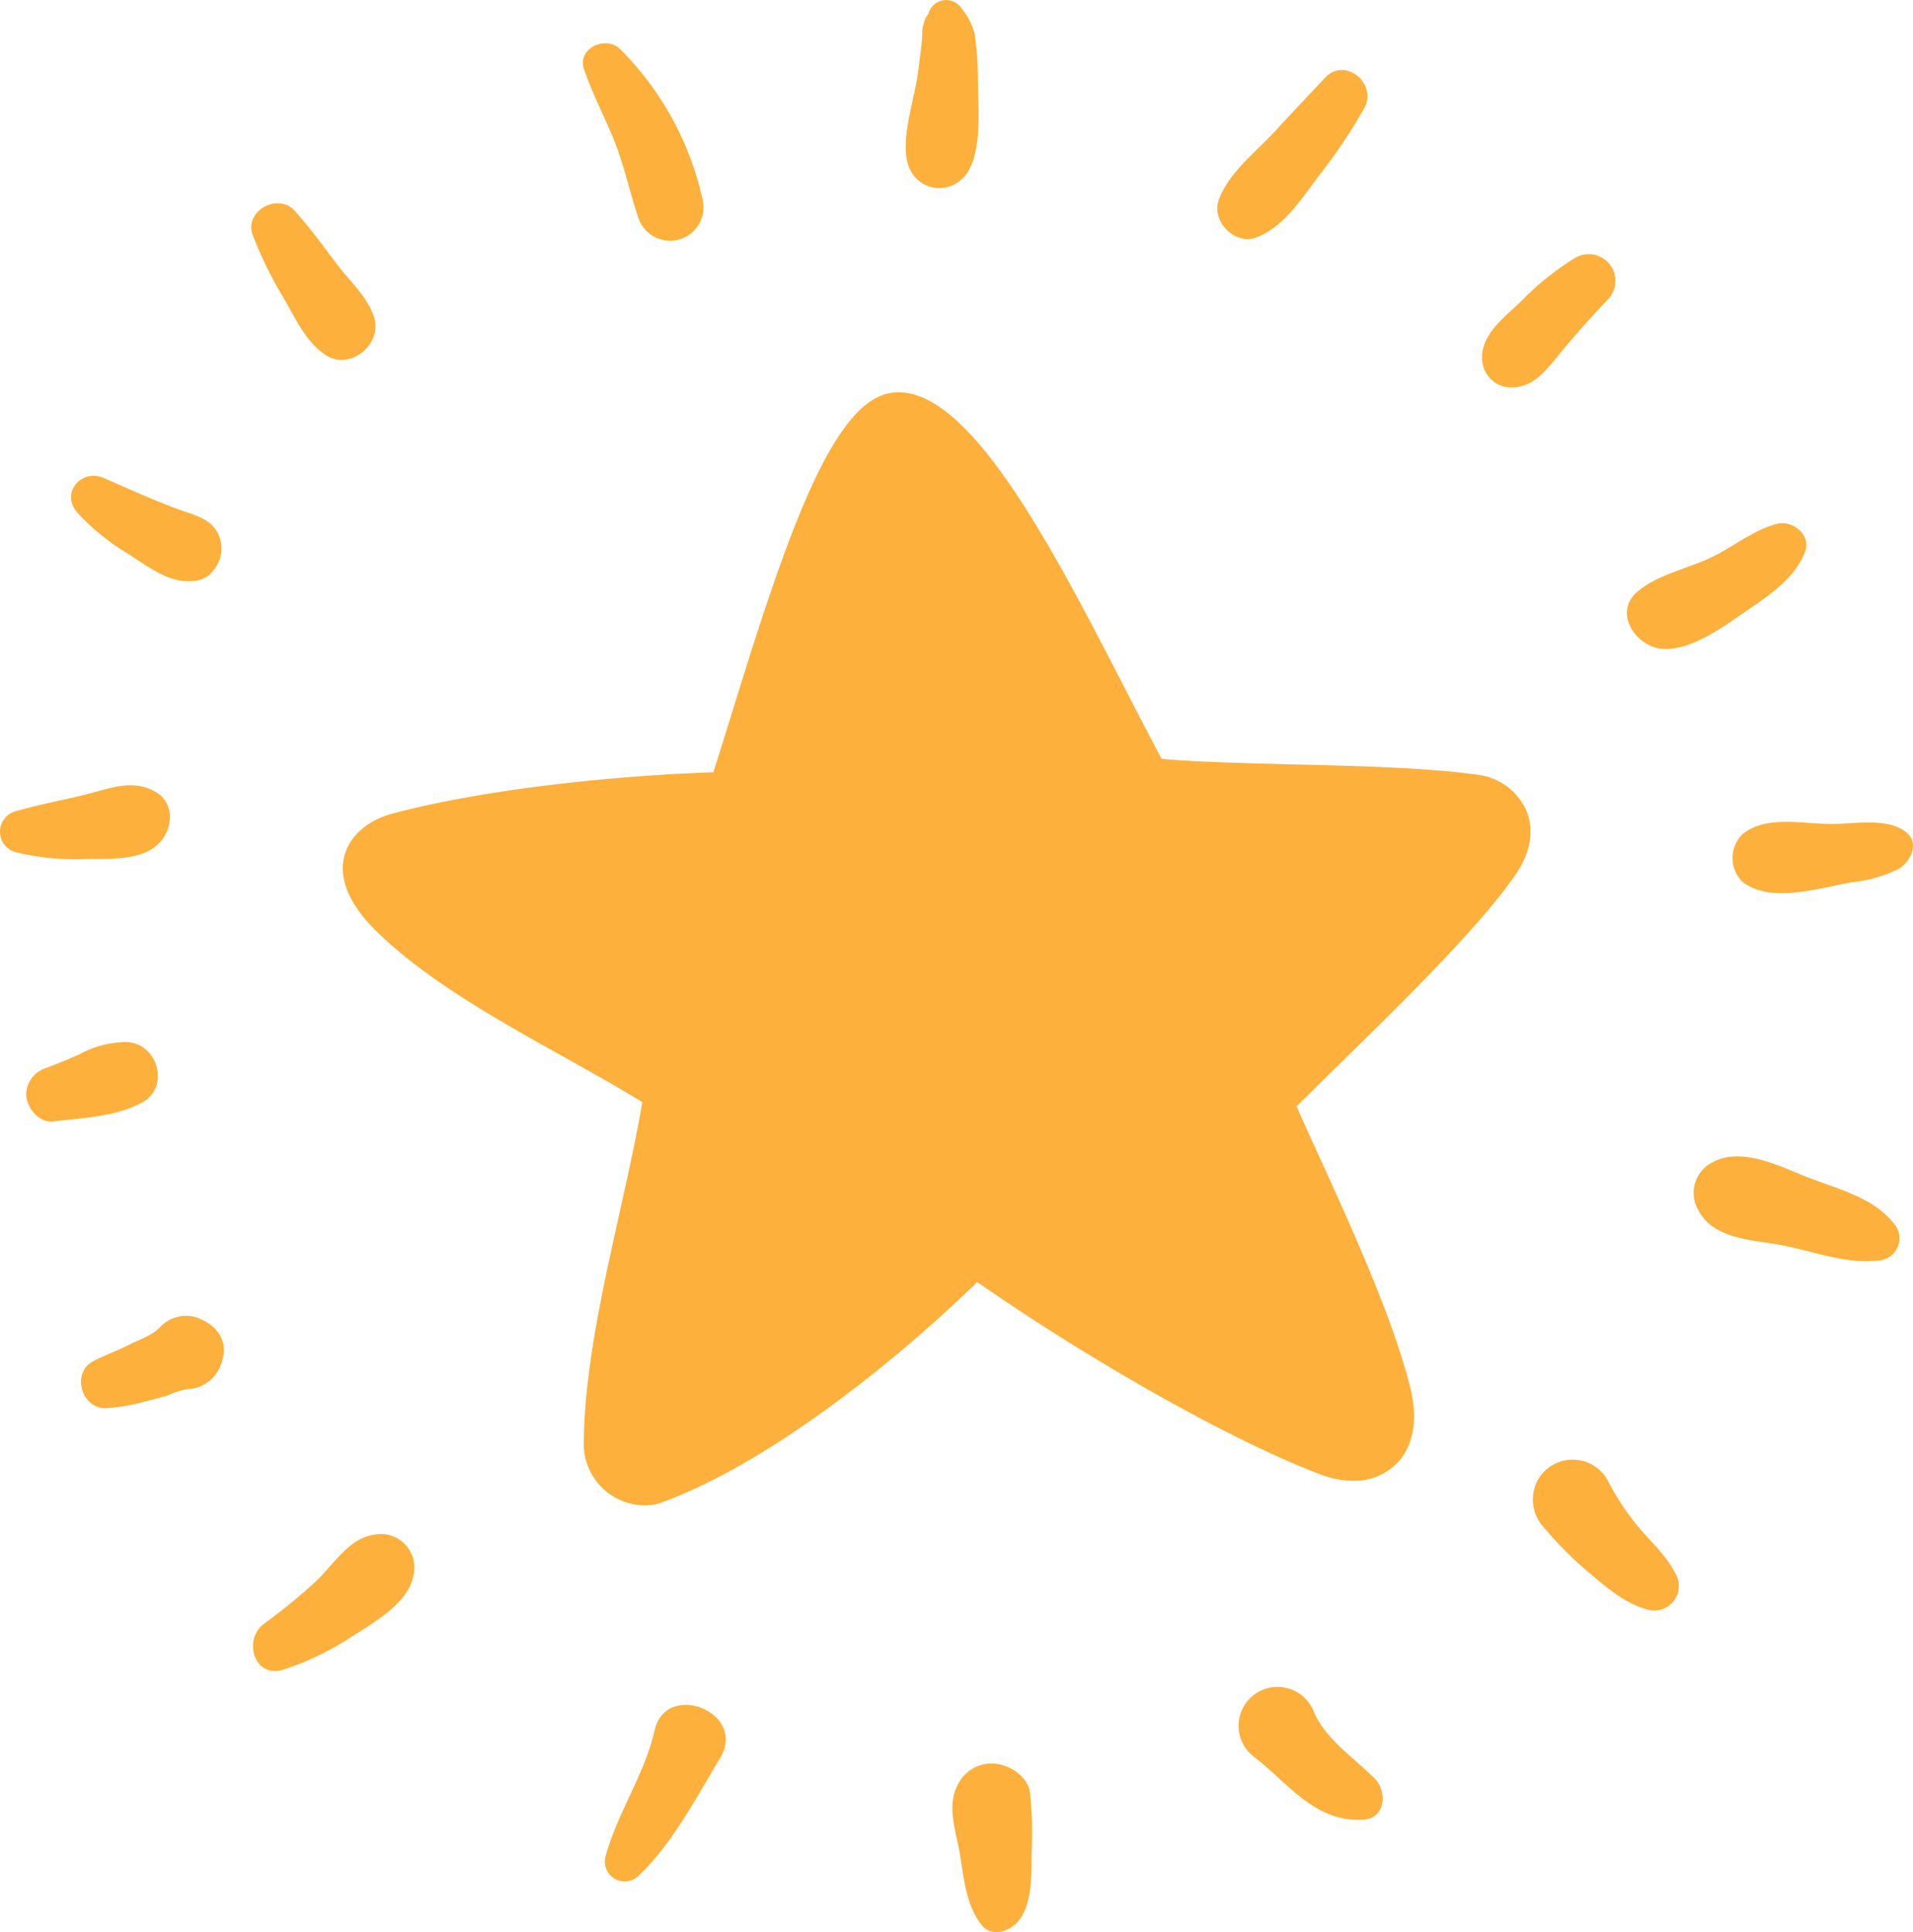 <svg xmlns="http://www.w3.org/2000/svg" width="229.358" height="231.662"><g fill="#fdb03c" data-name="vecteezy_a-star-with-rays-is-an-esoteric-element_17035126 [Converted]"><path d="M177.367 92.919c-5.971-.86-14.248-1.067-22.251-1.264-5.864-.144-11.415-.283-15.837-.663-1.414-2.636-2.908-5.535-4.457-8.546-8.9-17.282-19.1-36.919-28.12-35.319-6.963 1.229-12.458 17.33-18.916 38.252-.793 2.562-1.547 5-2.258 7.219-10.623.345-26.771 1.833-38.493 4.96-2.971.792-5.116 2.685-5.744 5.065-.5 1.906-.25 5.02 3.813 9.007 6 5.887 14.427 10.592 22.574 15.143 3.3 1.845 6.434 3.593 9.334 5.378-.694 4.1-1.672 8.508-2.707 13.155-2.119 9.535-4.311 19.392-4.311 28a7.363 7.363 0 0 0 7.321 7.191 5.827 5.827 0 0 0 2-.344c12.6-4.58 27.679-16.538 37.846-26.431 14.091 9.791 30.958 19.243 41.28 23.111a10.669 10.669 0 0 0 3.741.713 7.1 7.1 0 0 0 5.766-2.622c1.13-1.446 2.241-4.115 1.117-8.613-2.062-8.246-7.034-19.157-11.031-27.927-.919-2.022-1.8-3.945-2.583-5.715 1.627-1.637 3.518-3.49 5.541-5.474 7.227-7.087 16.227-15.907 20.6-22.163 2.449-3.5 2.1-6.227 1.375-7.9a7.33 7.33 0 0 0-5.6-4.21Z" data-name="Path 388"/><path d="M15.071 124.948a11.831 11.831 0 0 0-5.489 1.434c-1.31.623-2.688 1.139-4.034 1.669a3.363 3.363 0 0 0-2.4 3.147c0 1.57 1.495 3.483 3.264 3.264 3.536-.44 7.472-.555 10.621-2.266 3.45-1.873 1.83-7.248-1.965-7.25Z" data-name="Path 389"/><path d="M10.348 102.999c2.9-.057 6.973.248 8.969-2.174 1.492-1.811 1.533-4.679-.765-5.937-2.751-1.507-5.434-.33-8.275.375-2.824.7-5.671 1.218-8.467 2.026a2.544 2.544 0 0 0 0 4.873 30.359 30.359 0 0 0 8.538.837Z" data-name="Path 390"/><path d="M15.207 66.31c1.8 1.136 4.206 2.971 6.348 3.29 1.312.2 2.935.147 3.858-1.019a4.064 4.064 0 0 0 .62-4.806c-.987-1.685-2.9-2.062-4.583-2.683-3.036-1.114-6.019-2.476-8.982-3.77-2.707-1.183-5.262 1.789-3.195 4.142a26.653 26.653 0 0 0 5.935 4.846Z" data-name="Path 391"/><path d="M39.035 42.567c2.925 1.931 6.793-1.243 5.825-4.479-.71-2.365-2.769-4.214-4.258-6.145-1.747-2.264-3.38-4.61-5.325-6.715-1.975-2.139-6 .071-4.992 2.906a46.647 46.647 0 0 0 3.749 7.646c1.374 2.384 2.661 5.242 5 6.786Z" data-name="Path 392"/><path d="M73.573 16.689c1.244 3.052 1.891 6.251 2.942 9.355a4.005 4.005 0 0 0 7.718-2.128 36.627 36.627 0 0 0-9.915-18.058c-1.768-1.643-5.172-.057-4.282 2.495.993 2.858 2.392 5.539 3.535 8.336Z" data-name="Path 393"/><path d="M116.474 19.745c1.229-3.048.78-7.256.763-10.5a37.9 37.9 0 0 0-.373-5.139 7.791 7.791 0 0 0-1.549-3.051 2.2 2.2 0 0 0-4.009.625c-.077.1-.16.216-.276.392a4.654 4.654 0 0 0-.459 2.187c-.086 1.35-.3 2.709-.452 4.053-.386 3.313-1.826 7.062-1.468 10.374.495 4.575 6.115 5.294 7.824 1.059Z" data-name="Path 394"/><path d="M150.58 28.482c3.516-1.327 5.579-4.858 7.789-7.73a61 61 0 0 0 5.207-7.812c1.6-2.923-2.321-6.172-4.7-3.627-1.96 2.095-3.946 4.162-5.876 6.283-2.374 2.612-5.667 5.035-6.888 8.418-.9 2.491 1.949 5.422 4.469 4.468Z" data-name="Path 395"/><path d="M180.31 46.348c3.4.662 5.179-2.143 7.076-4.409q2.6-3.11 5.4-6.049a3.2 3.2 0 0 0-3.868-5.01 33.319 33.319 0 0 0-6.571 5.272c-2.135 2.021-5.328 4.376-4.531 7.7a3.506 3.506 0 0 0 2.494 2.496Z" data-name="Path 396"/><path d="M199.182 77.782c3.56.369 7.75-2.864 10.566-4.781 2.568-1.75 5.535-3.828 6.669-6.829.772-2.04-1.5-3.835-3.365-3.365-2.51.631-4.863 2.436-7.127 3.652-3.063 1.646-6.948 2.241-9.584 4.461-2.976 2.506-.258 6.542 2.843 6.862Z" data-name="Path 397"/><path d="M228.786 100.021c-2.084-2.1-6.4-1.223-9.092-1.218-3.5.008-7.919-1.109-10.779 1.214a4.019 4.019 0 0 0 0 5.713c3.372 2.658 9.253.715 13.217.043a16.638 16.638 0 0 0 5.447-1.557c1.328-.749 2.526-2.866 1.206-4.195Z" data-name="Path 398"/><path d="M23.974 158.131c-.157-.062-.311-.124-.467-.184a4.244 4.244 0 0 0-4.269 1.128c-.85 1-2.725 1.632-3.889 2.223-1.363.69-2.812 1.2-4.162 1.908-2.672 1.4-1.434 5.726 1.525 5.636a23.629 23.629 0 0 0 4.726-.808 57.69 57.69 0 0 0 2.726-.743 11.178 11.178 0 0 1 2.177-.722 4.449 4.449 0 0 0 4.232-3.222l.119-.428c.613-2.213-.753-4-2.718-4.785Z" data-name="Path 399"/><path d="M44.708 184.043c-2.881.452-4.782 3.617-6.8 5.537a69.847 69.847 0 0 1-6.258 5.114c-2.545 1.912-1.187 6.589 2.315 5.5a33.9 33.9 0 0 0 8.1-3.891c2.657-1.692 6.95-4.1 7.5-7.4a4.016 4.016 0 0 0-4.855-4.854Z" data-name="Path 400"/><path d="M78.481 207.476c-1.18 5.294-4.486 9.9-5.888 15.152a2.375 2.375 0 0 0 3.944 2.3c4.113-3.891 6.887-9.34 9.8-14.138 3.317-5.476-6.5-9.359-7.851-3.308Z" data-name="Path 401"/><path d="M118.929 211.453c-2.743 0-4.5 2.158-4.72 4.72-.174 1.982.578 4.315.9 6.275.47 2.848.73 6.017 2.572 8.348 1.268 1.607 3.52.724 4.518-.582 1.629-2.132 1.451-5.734 1.486-8.28a44.393 44.393 0 0 0-.2-7.015c-.3-2.044-2.648-3.465-4.552-3.465Z" data-name="Path 402"/><path d="M157.475 205.141a4.666 4.666 0 1 0-7.192 5.458c4.134 3.137 7.342 7.96 13.2 7.581 2.673-.174 2.844-3.4 1.341-4.918-2.465-2.492-5.964-4.756-7.349-8.121Z" data-name="Path 403"/><path d="M196.389 183.035a30.917 30.917 0 0 1-3.692-5.64 4.8 4.8 0 0 0-8.288 0 4.917 4.917 0 0 0 .752 5.816 43.555 43.555 0 0 0 5.542 5.508c2.042 1.739 4.272 3.628 6.918 4.3a2.943 2.943 0 0 0 3.289-4.281c-1.065-2.16-2.983-3.881-4.522-5.707Z" data-name="Path 404"/><path d="M217.23 141.353c-3.684-1.382-8.508-4.1-12.208-1.825a4.1 4.1 0 0 0-1.444 5.5c1.868 3.654 6.588 3.593 10.182 4.3s7.7 2.27 11.387 1.812a2.673 2.673 0 0 0 1.864-4.5c-2.291-2.923-6.431-4.033-9.782-5.289Z" data-name="Path 405"/></g></svg>